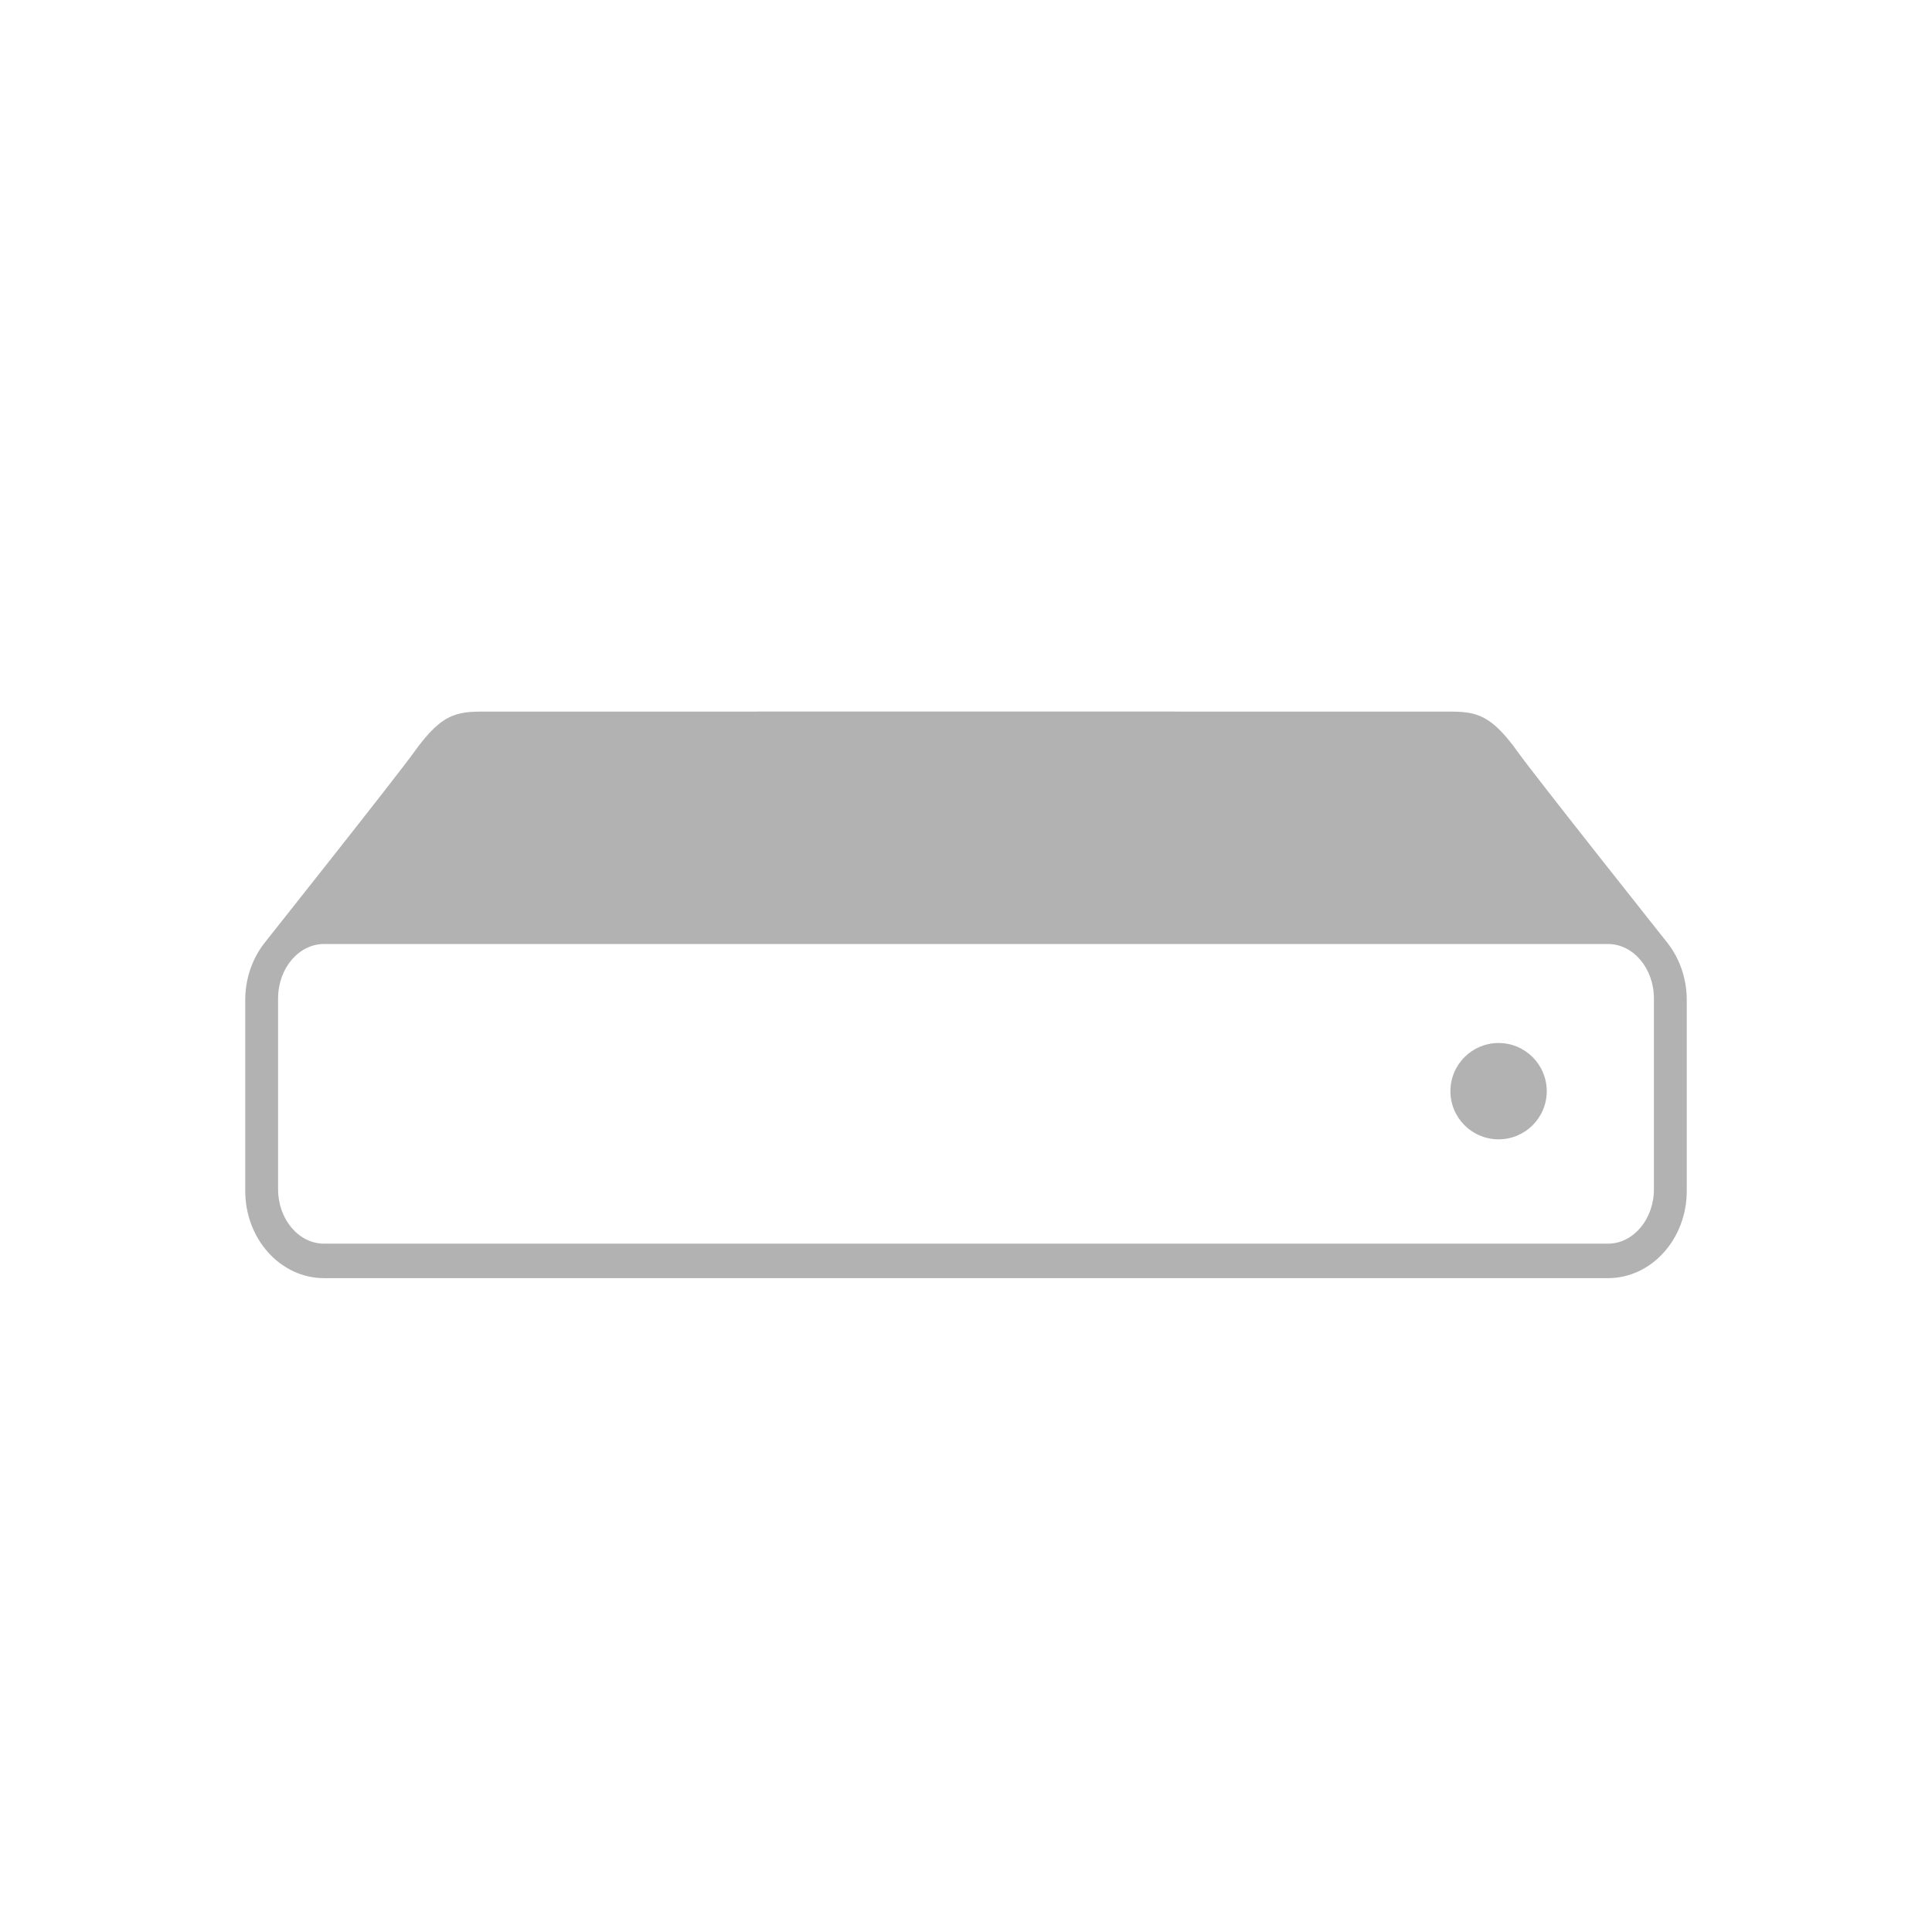 <svg version="1.1" xmlns="http://www.w3.org/2000/svg" xmlns:xlink="http://www.w3.org/1999/xlink" x="0px" y="0px"
	 width="512px" height="512px" viewBox="0 0 512 512" xml:space="preserve">
<g fill="#B2B2B2">
	<path d="M85.861,338.72c-11.522,0-20.87-10.356-20.87-23.125v-50.558c0-5.797,1.932-11.096,5.109-15.152
		c0.042-0.063,35.1-44.207,39.539-50.437c8.05-11.314,12.045-10.87,20.67-10.87l125.251-0.01h0.435h0.437l125.258,0.01
		c8.625,0,12.62-0.445,20.671,10.87c4.438,6.23,39.495,50.375,39.539,50.437c3.176,4.055,5.109,9.354,5.109,15.152v50.558
		c0,12.769-9.35,23.125-20.872,23.125H256.431h-0.87H85.861L85.861,338.72z M85.861,329.582h340.276
		c6.711,0,12.168-6.467,12.168-14.423v-50.558c0-7.953-5.459-14.428-12.168-14.428H85.861c-6.711,0-12.166,6.476-12.166,14.428
		v50.558C73.695,323.115,79.151,329.582,85.861,329.582z"/>
	<path d="M409.906,289.177c0,7.049-5.719,12.759-12.768,12.759c-7.052,0-12.76-5.71-12.76-12.759c0-7.051,5.708-12.769,12.76-12.769
		C404.188,276.408,409.906,282.126,409.906,289.177z"/>
</g>
</svg>
